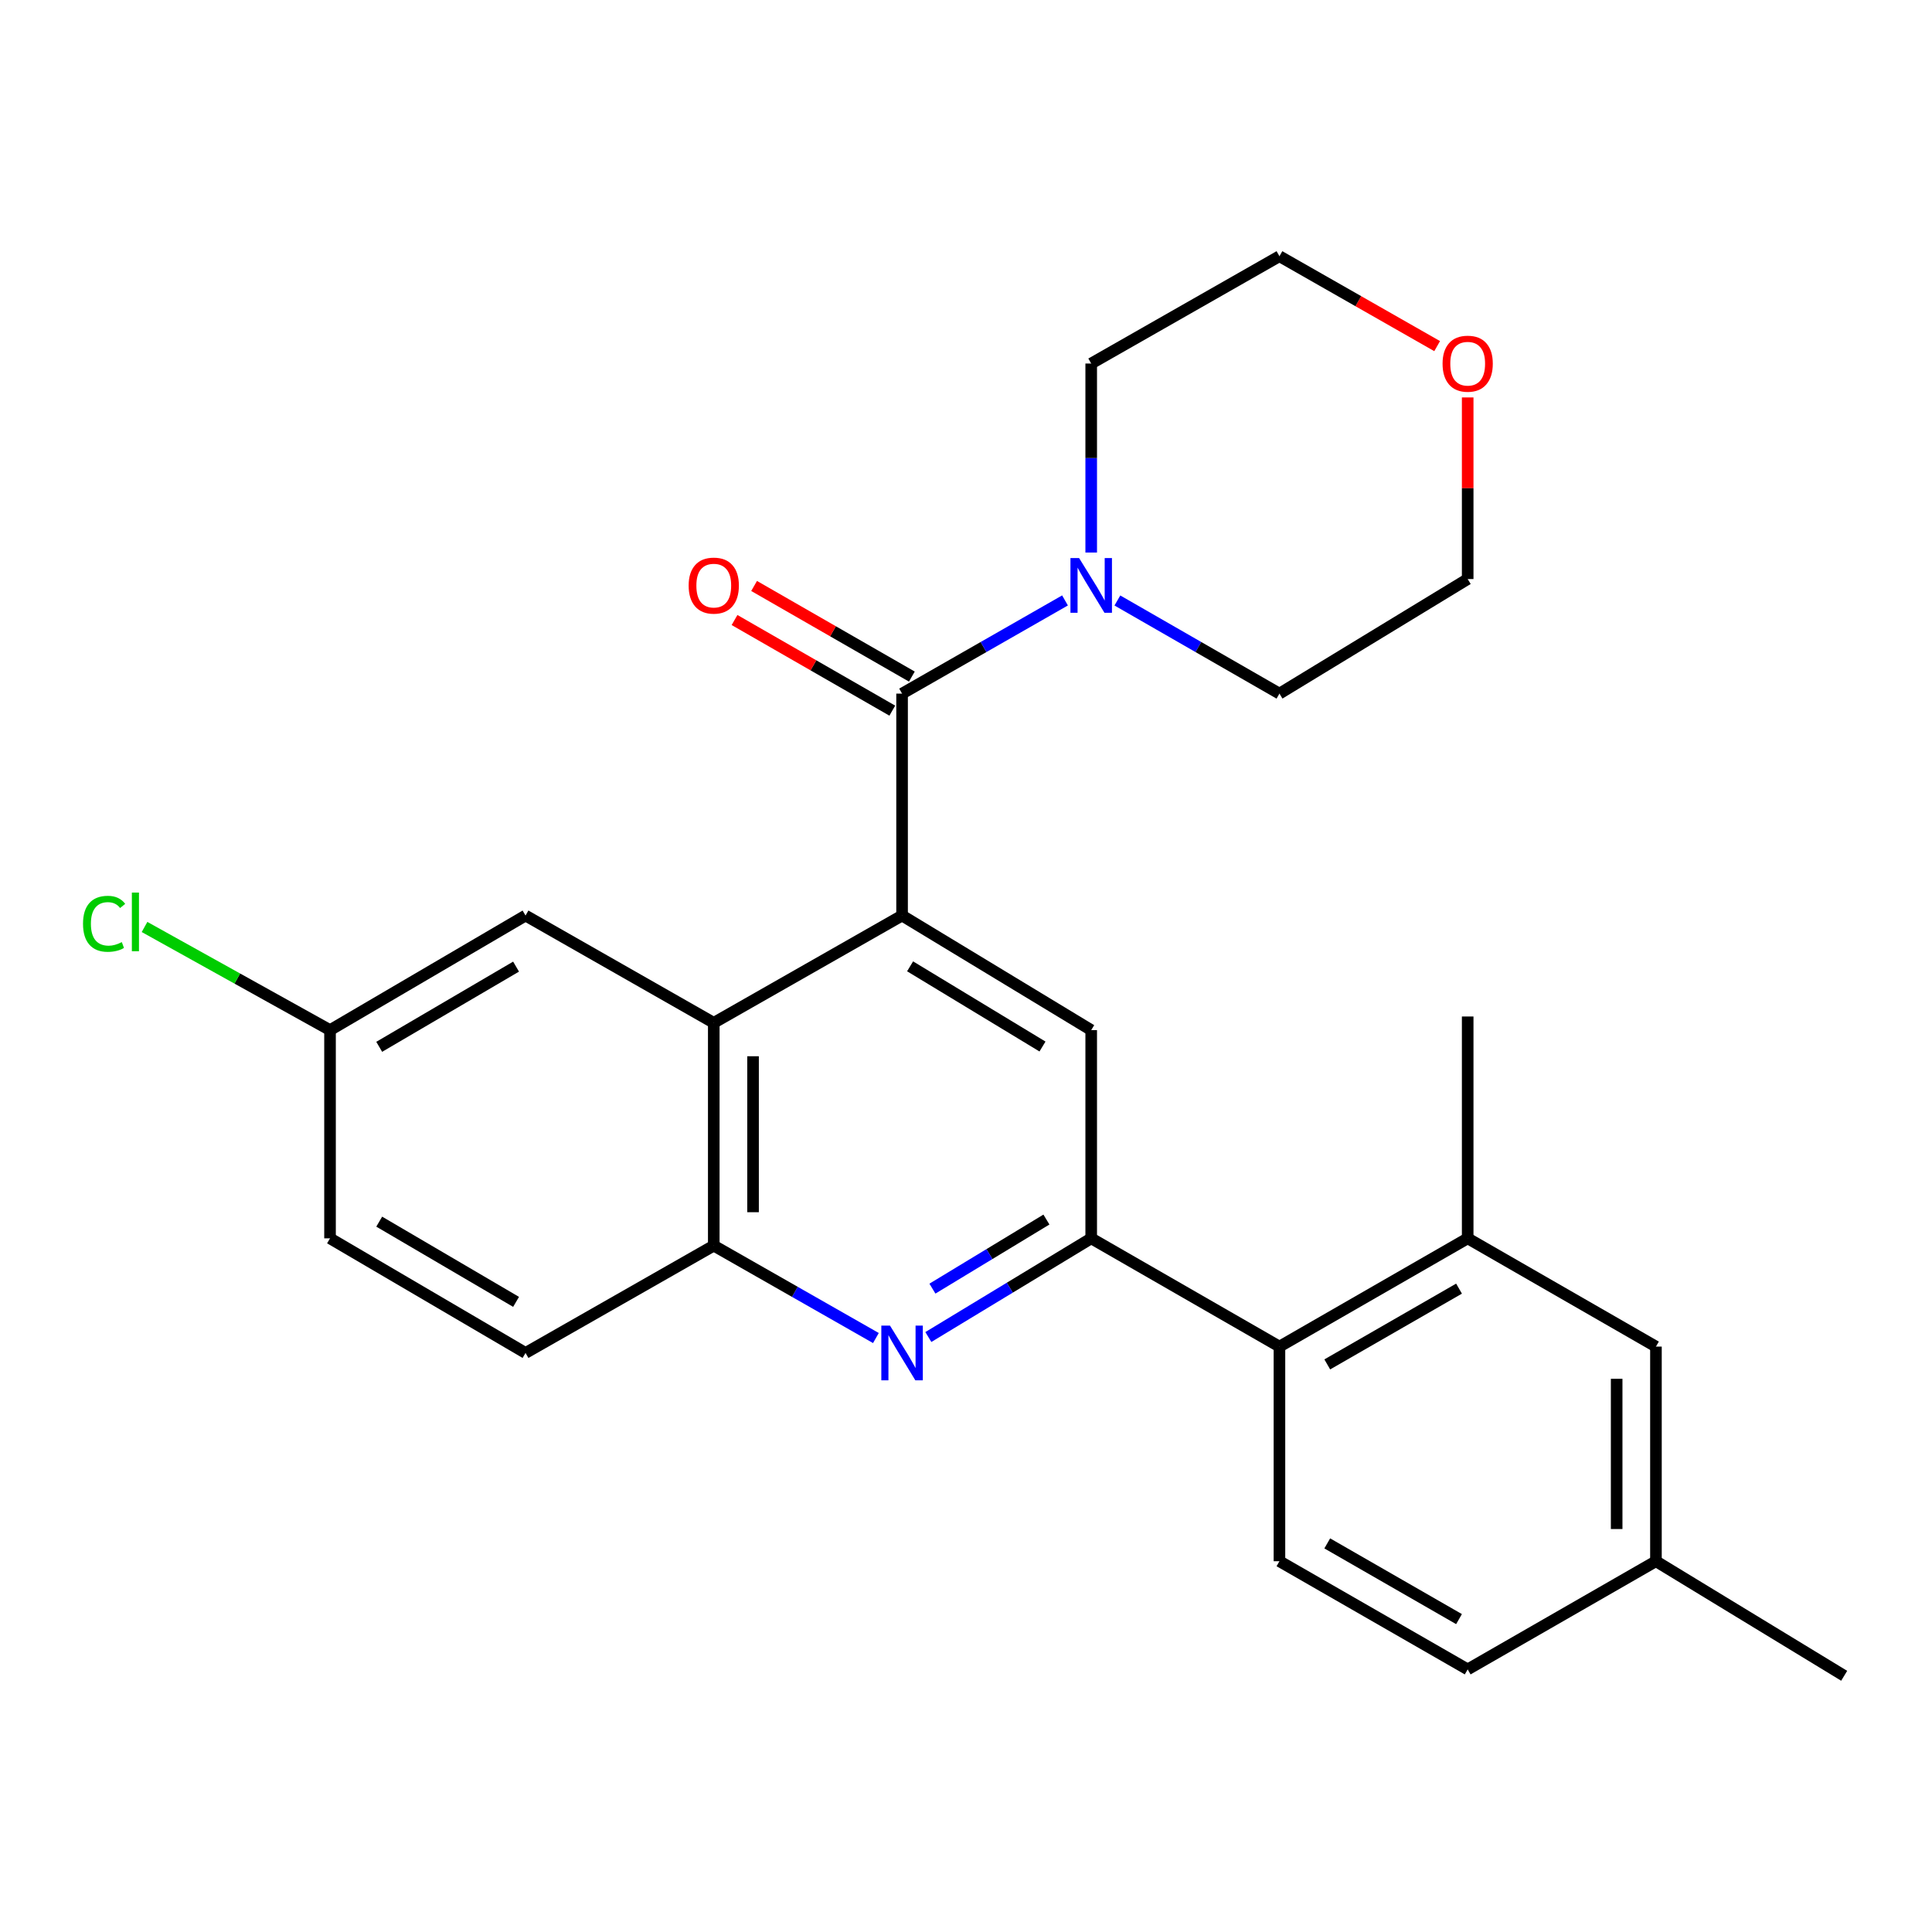 <?xml version='1.0' encoding='iso-8859-1'?>
<svg version='1.1' baseProfile='full'
              xmlns='http://www.w3.org/2000/svg'
                      xmlns:rdkit='http://www.rdkit.org/xml'
                      xmlns:xlink='http://www.w3.org/1999/xlink'
                  xml:space='preserve'
width='1000px' height='1000px' viewBox='0 0 1000 1000'>
<!-- END OF HEADER -->
<rect style='opacity:1.0;fill:#FFFFFF;stroke:none' width='1000' height='1000' x='0' y='0'> </rect>
<path class='bond-0' d='M 466.912,473.886 L 466.912,359.014' style='fill:none;fill-rule:evenodd;stroke:#000000;stroke-width:6px;stroke-linecap:butt;stroke-linejoin:miter;stroke-opacity:1' />
<path class='bond-3' d='M 466.912,473.886 L 369.446,529.413' style='fill:none;fill-rule:evenodd;stroke:#000000;stroke-width:6px;stroke-linecap:butt;stroke-linejoin:miter;stroke-opacity:1' />
<path class='bond-4' d='M 466.912,473.886 L 564.807,533.185' style='fill:none;fill-rule:evenodd;stroke:#000000;stroke-width:6px;stroke-linecap:butt;stroke-linejoin:miter;stroke-opacity:1' />
<path class='bond-4' d='M 471.063,500.17 L 539.589,541.68' style='fill:none;fill-rule:evenodd;stroke:#000000;stroke-width:6px;stroke-linecap:butt;stroke-linejoin:miter;stroke-opacity:1' />
<path class='bond-5' d='M 466.912,359.014 L 509.08,334.897' style='fill:none;fill-rule:evenodd;stroke:#000000;stroke-width:6px;stroke-linecap:butt;stroke-linejoin:miter;stroke-opacity:1' />
<path class='bond-5' d='M 509.08,334.897 L 551.248,310.779' style='fill:none;fill-rule:evenodd;stroke:#0000FF;stroke-width:6px;stroke-linecap:butt;stroke-linejoin:miter;stroke-opacity:1' />
<path class='bond-10' d='M 471.976,350.199 L 431.148,326.746' style='fill:none;fill-rule:evenodd;stroke:#000000;stroke-width:6px;stroke-linecap:butt;stroke-linejoin:miter;stroke-opacity:1' />
<path class='bond-10' d='M 431.148,326.746 L 390.32,303.292' style='fill:none;fill-rule:evenodd;stroke:#FF0000;stroke-width:6px;stroke-linecap:butt;stroke-linejoin:miter;stroke-opacity:1' />
<path class='bond-10' d='M 461.848,367.829 L 421.021,344.375' style='fill:none;fill-rule:evenodd;stroke:#000000;stroke-width:6px;stroke-linecap:butt;stroke-linejoin:miter;stroke-opacity:1' />
<path class='bond-10' d='M 421.021,344.375 L 380.193,320.921' style='fill:none;fill-rule:evenodd;stroke:#FF0000;stroke-width:6px;stroke-linecap:butt;stroke-linejoin:miter;stroke-opacity:1' />
<path class='bond-1' d='M 564.807,640.963 L 564.807,533.185' style='fill:none;fill-rule:evenodd;stroke:#000000;stroke-width:6px;stroke-linecap:butt;stroke-linejoin:miter;stroke-opacity:1' />
<path class='bond-2' d='M 564.807,640.963 L 522.66,666.503' style='fill:none;fill-rule:evenodd;stroke:#000000;stroke-width:6px;stroke-linecap:butt;stroke-linejoin:miter;stroke-opacity:1' />
<path class='bond-2' d='M 522.66,666.503 L 480.514,692.043' style='fill:none;fill-rule:evenodd;stroke:#0000FF;stroke-width:6px;stroke-linecap:butt;stroke-linejoin:miter;stroke-opacity:1' />
<path class='bond-2' d='M 541.626,631.237 L 512.124,649.115' style='fill:none;fill-rule:evenodd;stroke:#000000;stroke-width:6px;stroke-linecap:butt;stroke-linejoin:miter;stroke-opacity:1' />
<path class='bond-2' d='M 512.124,649.115 L 482.621,666.993' style='fill:none;fill-rule:evenodd;stroke:#0000FF;stroke-width:6px;stroke-linecap:butt;stroke-linejoin:miter;stroke-opacity:1' />
<path class='bond-7' d='M 564.807,640.963 L 662.239,696.998' style='fill:none;fill-rule:evenodd;stroke:#000000;stroke-width:6px;stroke-linecap:butt;stroke-linejoin:miter;stroke-opacity:1' />
<path class='bond-26' d='M 453.367,692.566 L 411.407,668.651' style='fill:none;fill-rule:evenodd;stroke:#0000FF;stroke-width:6px;stroke-linecap:butt;stroke-linejoin:miter;stroke-opacity:1' />
<path class='bond-26' d='M 411.407,668.651 L 369.446,644.736' style='fill:none;fill-rule:evenodd;stroke:#000000;stroke-width:6px;stroke-linecap:butt;stroke-linejoin:miter;stroke-opacity:1' />
<path class='bond-6' d='M 369.446,529.413 L 369.446,644.736' style='fill:none;fill-rule:evenodd;stroke:#000000;stroke-width:6px;stroke-linecap:butt;stroke-linejoin:miter;stroke-opacity:1' />
<path class='bond-6' d='M 389.778,546.711 L 389.778,627.437' style='fill:none;fill-rule:evenodd;stroke:#000000;stroke-width:6px;stroke-linecap:butt;stroke-linejoin:miter;stroke-opacity:1' />
<path class='bond-11' d='M 369.446,529.413 L 272.015,473.886' style='fill:none;fill-rule:evenodd;stroke:#000000;stroke-width:6px;stroke-linecap:butt;stroke-linejoin:miter;stroke-opacity:1' />
<path class='bond-20' d='M 578.356,310.81 L 620.298,334.912' style='fill:none;fill-rule:evenodd;stroke:#0000FF;stroke-width:6px;stroke-linecap:butt;stroke-linejoin:miter;stroke-opacity:1' />
<path class='bond-20' d='M 620.298,334.912 L 662.239,359.014' style='fill:none;fill-rule:evenodd;stroke:#000000;stroke-width:6px;stroke-linecap:butt;stroke-linejoin:miter;stroke-opacity:1' />
<path class='bond-21' d='M 564.807,285.993 L 564.807,237.078' style='fill:none;fill-rule:evenodd;stroke:#0000FF;stroke-width:6px;stroke-linecap:butt;stroke-linejoin:miter;stroke-opacity:1' />
<path class='bond-21' d='M 564.807,237.078 L 564.807,188.164' style='fill:none;fill-rule:evenodd;stroke:#000000;stroke-width:6px;stroke-linecap:butt;stroke-linejoin:miter;stroke-opacity:1' />
<path class='bond-13' d='M 369.446,644.736 L 272.015,700.285' style='fill:none;fill-rule:evenodd;stroke:#000000;stroke-width:6px;stroke-linecap:butt;stroke-linejoin:miter;stroke-opacity:1' />
<path class='bond-8' d='M 662.239,696.998 L 759.671,640.963' style='fill:none;fill-rule:evenodd;stroke:#000000;stroke-width:6px;stroke-linecap:butt;stroke-linejoin:miter;stroke-opacity:1' />
<path class='bond-8' d='M 686.99,706.217 L 755.192,666.993' style='fill:none;fill-rule:evenodd;stroke:#000000;stroke-width:6px;stroke-linecap:butt;stroke-linejoin:miter;stroke-opacity:1' />
<path class='bond-9' d='M 662.239,696.998 L 662.239,808.086' style='fill:none;fill-rule:evenodd;stroke:#000000;stroke-width:6px;stroke-linecap:butt;stroke-linejoin:miter;stroke-opacity:1' />
<path class='bond-12' d='M 759.671,640.963 L 857.114,696.998' style='fill:none;fill-rule:evenodd;stroke:#000000;stroke-width:6px;stroke-linecap:butt;stroke-linejoin:miter;stroke-opacity:1' />
<path class='bond-22' d='M 759.671,640.963 L 759.671,526.137' style='fill:none;fill-rule:evenodd;stroke:#000000;stroke-width:6px;stroke-linecap:butt;stroke-linejoin:miter;stroke-opacity:1' />
<path class='bond-16' d='M 662.239,808.086 L 759.671,864.076' style='fill:none;fill-rule:evenodd;stroke:#000000;stroke-width:6px;stroke-linecap:butt;stroke-linejoin:miter;stroke-opacity:1' />
<path class='bond-16' d='M 686.984,798.857 L 755.186,838.05' style='fill:none;fill-rule:evenodd;stroke:#000000;stroke-width:6px;stroke-linecap:butt;stroke-linejoin:miter;stroke-opacity:1' />
<path class='bond-15' d='M 272.015,473.886 L 170.821,533.185' style='fill:none;fill-rule:evenodd;stroke:#000000;stroke-width:6px;stroke-linecap:butt;stroke-linejoin:miter;stroke-opacity:1' />
<path class='bond-15' d='M 267.115,500.322 L 196.28,541.831' style='fill:none;fill-rule:evenodd;stroke:#000000;stroke-width:6px;stroke-linecap:butt;stroke-linejoin:miter;stroke-opacity:1' />
<path class='bond-29' d='M 857.114,696.998 L 857.114,808.086' style='fill:none;fill-rule:evenodd;stroke:#000000;stroke-width:6px;stroke-linecap:butt;stroke-linejoin:miter;stroke-opacity:1' />
<path class='bond-29' d='M 836.782,713.662 L 836.782,791.423' style='fill:none;fill-rule:evenodd;stroke:#000000;stroke-width:6px;stroke-linecap:butt;stroke-linejoin:miter;stroke-opacity:1' />
<path class='bond-27' d='M 272.015,700.285 L 170.821,640.963' style='fill:none;fill-rule:evenodd;stroke:#000000;stroke-width:6px;stroke-linecap:butt;stroke-linejoin:miter;stroke-opacity:1' />
<path class='bond-27' d='M 267.118,673.847 L 196.283,632.322' style='fill:none;fill-rule:evenodd;stroke:#000000;stroke-width:6px;stroke-linecap:butt;stroke-linejoin:miter;stroke-opacity:1' />
<path class='bond-14' d='M 743.867,179.154 L 703.053,155.884' style='fill:none;fill-rule:evenodd;stroke:#FF0000;stroke-width:6px;stroke-linecap:butt;stroke-linejoin:miter;stroke-opacity:1' />
<path class='bond-14' d='M 703.053,155.884 L 662.239,132.615' style='fill:none;fill-rule:evenodd;stroke:#000000;stroke-width:6px;stroke-linecap:butt;stroke-linejoin:miter;stroke-opacity:1' />
<path class='bond-28' d='M 759.671,205.713 L 759.671,252.714' style='fill:none;fill-rule:evenodd;stroke:#FF0000;stroke-width:6px;stroke-linecap:butt;stroke-linejoin:miter;stroke-opacity:1' />
<path class='bond-28' d='M 759.671,252.714 L 759.671,299.715' style='fill:none;fill-rule:evenodd;stroke:#000000;stroke-width:6px;stroke-linecap:butt;stroke-linejoin:miter;stroke-opacity:1' />
<path class='bond-18' d='M 170.821,533.185 L 170.821,640.963' style='fill:none;fill-rule:evenodd;stroke:#000000;stroke-width:6px;stroke-linecap:butt;stroke-linejoin:miter;stroke-opacity:1' />
<path class='bond-19' d='M 170.821,533.185 L 122.817,506.492' style='fill:none;fill-rule:evenodd;stroke:#000000;stroke-width:6px;stroke-linecap:butt;stroke-linejoin:miter;stroke-opacity:1' />
<path class='bond-19' d='M 122.817,506.492 L 74.813,479.798' style='fill:none;fill-rule:evenodd;stroke:#00CC00;stroke-width:6px;stroke-linecap:butt;stroke-linejoin:miter;stroke-opacity:1' />
<path class='bond-17' d='M 759.671,864.076 L 857.114,808.086' style='fill:none;fill-rule:evenodd;stroke:#000000;stroke-width:6px;stroke-linecap:butt;stroke-linejoin:miter;stroke-opacity:1' />
<path class='bond-25' d='M 857.114,808.086 L 954.545,867.385' style='fill:none;fill-rule:evenodd;stroke:#000000;stroke-width:6px;stroke-linecap:butt;stroke-linejoin:miter;stroke-opacity:1' />
<path class='bond-24' d='M 662.239,359.014 L 759.671,299.715' style='fill:none;fill-rule:evenodd;stroke:#000000;stroke-width:6px;stroke-linecap:butt;stroke-linejoin:miter;stroke-opacity:1' />
<path class='bond-23' d='M 564.807,188.164 L 662.239,132.615' style='fill:none;fill-rule:evenodd;stroke:#000000;stroke-width:6px;stroke-linecap:butt;stroke-linejoin:miter;stroke-opacity:1' />
<path  class='atom-3' d='M 460.652 686.125
L 469.932 701.125
Q 470.852 702.605, 472.332 705.285
Q 473.812 707.965, 473.892 708.125
L 473.892 686.125
L 477.652 686.125
L 477.652 714.445
L 473.772 714.445
L 463.812 698.045
Q 462.652 696.125, 461.412 693.925
Q 460.212 691.725, 459.852 691.045
L 459.852 714.445
L 456.172 714.445
L 456.172 686.125
L 460.652 686.125
' fill='#0000FF'/>
<path  class='atom-6' d='M 558.547 288.864
L 567.827 303.864
Q 568.747 305.344, 570.227 308.024
Q 571.707 310.704, 571.787 310.864
L 571.787 288.864
L 575.547 288.864
L 575.547 317.184
L 571.667 317.184
L 561.707 300.784
Q 560.547 298.864, 559.307 296.664
Q 558.107 294.464, 557.747 293.784
L 557.747 317.184
L 554.067 317.184
L 554.067 288.864
L 558.547 288.864
' fill='#0000FF'/>
<path  class='atom-11' d='M 356.446 303.104
Q 356.446 296.304, 359.806 292.504
Q 363.166 288.704, 369.446 288.704
Q 375.726 288.704, 379.086 292.504
Q 382.446 296.304, 382.446 303.104
Q 382.446 309.984, 379.046 313.904
Q 375.646 317.784, 369.446 317.784
Q 363.206 317.784, 359.806 313.904
Q 356.446 310.024, 356.446 303.104
M 369.446 314.584
Q 373.766 314.584, 376.086 311.704
Q 378.446 308.784, 378.446 303.104
Q 378.446 297.544, 376.086 294.744
Q 373.766 291.904, 369.446 291.904
Q 365.126 291.904, 362.766 294.704
Q 360.446 297.504, 360.446 303.104
Q 360.446 308.824, 362.766 311.704
Q 365.126 314.584, 369.446 314.584
' fill='#FF0000'/>
<path  class='atom-15' d='M 746.671 188.244
Q 746.671 181.444, 750.031 177.644
Q 753.391 173.844, 759.671 173.844
Q 765.951 173.844, 769.311 177.644
Q 772.671 181.444, 772.671 188.244
Q 772.671 195.124, 769.271 199.044
Q 765.871 202.924, 759.671 202.924
Q 753.431 202.924, 750.031 199.044
Q 746.671 195.164, 746.671 188.244
M 759.671 199.724
Q 763.991 199.724, 766.311 196.844
Q 768.671 193.924, 768.671 188.244
Q 768.671 182.684, 766.311 179.884
Q 763.991 177.044, 759.671 177.044
Q 755.351 177.044, 752.991 179.844
Q 750.671 182.644, 750.671 188.244
Q 750.671 193.964, 752.991 196.844
Q 755.351 199.724, 759.671 199.724
' fill='#FF0000'/>
<path  class='atom-20' d='M 42.971 478.153
Q 42.971 471.113, 46.251 467.433
Q 49.571 463.713, 55.851 463.713
Q 61.691 463.713, 64.811 467.833
L 62.171 469.993
Q 59.891 466.993, 55.851 466.993
Q 51.571 466.993, 49.291 469.873
Q 47.051 472.713, 47.051 478.153
Q 47.051 483.753, 49.371 486.633
Q 51.731 489.513, 56.291 489.513
Q 59.411 489.513, 63.051 487.633
L 64.171 490.633
Q 62.691 491.593, 60.451 492.153
Q 58.211 492.713, 55.731 492.713
Q 49.571 492.713, 46.251 488.953
Q 42.971 485.193, 42.971 478.153
' fill='#00CC00'/>
<path  class='atom-20' d='M 68.251 461.993
L 71.931 461.993
L 71.931 492.353
L 68.251 492.353
L 68.251 461.993
' fill='#00CC00'/>
</svg>
